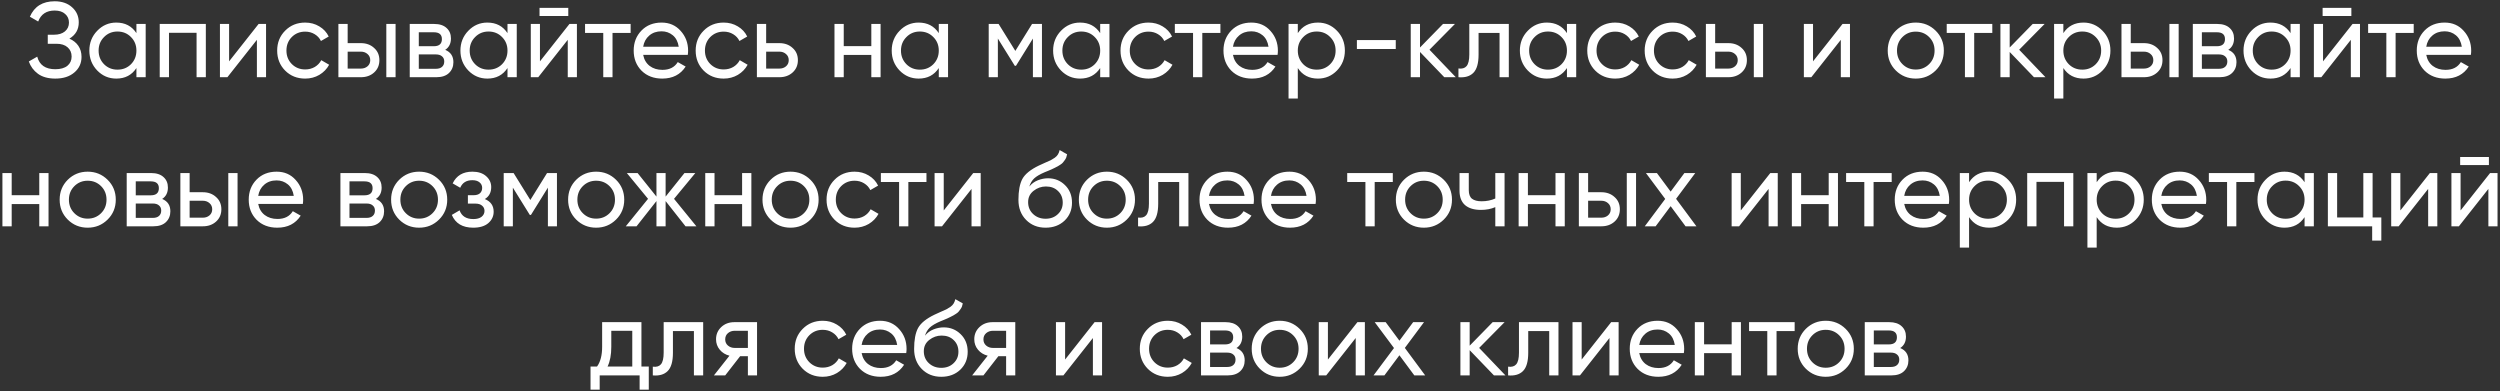 <?xml version="1.0" encoding="UTF-8"?> <svg xmlns="http://www.w3.org/2000/svg" width="939" height="147" viewBox="0 0 939 147" fill="none"><rect x="0" y="0" width="939" height="147" fill="#333333" stroke="none"/> <path d="M26.061 14.52C27.501 15.133 28.621 16.027 29.421 17.2C30.221 18.373 30.621 19.76 30.621 21.36C30.621 23.76 29.714 25.72 27.901 27.24C26.114 28.76 23.741 29.52 20.781 29.52C18.088 29.52 15.914 28.92 14.261 27.72C12.634 26.52 11.488 24.973 10.821 23.08L13.981 21.28C14.808 24.427 17.074 26 20.781 26C22.728 26 24.234 25.573 25.301 24.72C26.368 23.84 26.901 22.68 26.901 21.24C26.901 19.8 26.394 18.64 25.381 17.76C24.394 16.88 23.008 16.44 21.221 16.44H17.941V13.04H20.301C22.008 13.04 23.368 12.627 24.381 11.8C25.394 10.947 25.901 9.84 25.901 8.48C25.901 7.147 25.421 6.067 24.461 5.24C23.528 4.387 22.221 3.96 20.541 3.96C17.448 3.96 15.381 5.333 14.341 8.08L11.221 6.28C12.901 2.413 16.008 0.48 20.541 0.48C23.234 0.48 25.408 1.227 27.061 2.72C28.741 4.213 29.581 6.107 29.581 8.4C29.581 11.067 28.408 13.107 26.061 14.52ZM51.239 9H54.719V29H51.239V25.56C49.506 28.2 46.986 29.52 43.679 29.52C40.879 29.52 38.492 28.507 36.519 26.48C34.546 24.427 33.559 21.933 33.559 19C33.559 16.067 34.546 13.587 36.519 11.56C38.492 9.507 40.879 8.48 43.679 8.48C46.986 8.48 49.506 9.8 51.239 12.44V9ZM44.119 26.16C46.146 26.16 47.839 25.48 49.199 24.12C50.559 22.733 51.239 21.027 51.239 19C51.239 16.973 50.559 15.28 49.199 13.92C47.839 12.533 46.146 11.84 44.119 11.84C42.119 11.84 40.439 12.533 39.079 13.92C37.719 15.28 37.039 16.973 37.039 19C37.039 21.027 37.719 22.733 39.079 24.12C40.439 25.48 42.119 26.16 44.119 26.16ZM77.312 9V29H73.832V12.32H63.472V29H59.992V9H77.312ZM97.129 9H99.929V29H96.489V14.96L85.409 29H82.609V9H86.049V23.04L97.129 9ZM114.626 29.52C111.613 29.52 109.106 28.52 107.106 26.52C105.106 24.493 104.106 21.987 104.106 19C104.106 16.013 105.106 13.52 107.106 11.52C109.106 9.493 111.613 8.48 114.626 8.48C116.599 8.48 118.373 8.96 119.946 9.92C121.519 10.853 122.693 12.12 123.466 13.72L120.546 15.4C120.039 14.333 119.253 13.48 118.186 12.84C117.146 12.2 115.959 11.88 114.626 11.88C112.626 11.88 110.946 12.56 109.586 13.92C108.253 15.28 107.586 16.973 107.586 19C107.586 21 108.253 22.68 109.586 24.04C110.946 25.4 112.626 26.08 114.626 26.08C115.959 26.08 117.159 25.773 118.226 25.16C119.293 24.52 120.106 23.667 120.666 22.6L123.626 24.32C122.773 25.893 121.546 27.16 119.946 28.12C118.346 29.053 116.573 29.52 114.626 29.52ZM135.541 16.2C137.541 16.2 139.194 16.8 140.501 18C141.834 19.173 142.501 20.707 142.501 22.6C142.501 24.493 141.834 26.04 140.501 27.24C139.194 28.413 137.541 29 135.541 29H127.101V9H130.581V16.2H135.541ZM145.101 9H148.581V29H145.101V9ZM135.541 25.76C136.528 25.76 137.354 25.48 138.021 24.92C138.714 24.333 139.061 23.56 139.061 22.6C139.061 21.64 138.714 20.867 138.021 20.28C137.354 19.693 136.528 19.4 135.541 19.4H130.581V25.76H135.541ZM167.218 18.72C169.271 19.573 170.298 21.12 170.298 23.36C170.298 25.013 169.738 26.373 168.618 27.44C167.524 28.48 165.951 29 163.898 29H153.898V9H163.098C165.098 9 166.644 9.507 167.738 10.52C168.831 11.507 169.378 12.813 169.378 14.44C169.378 16.36 168.658 17.787 167.218 18.72ZM162.938 12.12H157.298V17.36H162.938C164.964 17.36 165.978 16.467 165.978 14.68C165.978 12.973 164.964 12.12 162.938 12.12ZM163.698 25.84C164.711 25.84 165.484 25.6 166.018 25.12C166.578 24.64 166.858 23.96 166.858 23.08C166.858 22.253 166.578 21.613 166.018 21.16C165.484 20.68 164.711 20.44 163.698 20.44H157.298V25.84H163.698ZM190.614 9H194.094V29H190.614V25.56C188.881 28.2 186.361 29.52 183.054 29.52C180.254 29.52 177.867 28.507 175.894 26.48C173.921 24.427 172.934 21.933 172.934 19C172.934 16.067 173.921 13.587 175.894 11.56C177.867 9.507 180.254 8.48 183.054 8.48C186.361 8.48 188.881 9.8 190.614 12.44V9ZM183.494 26.16C185.521 26.16 187.214 25.48 188.574 24.12C189.934 22.733 190.614 21.027 190.614 19C190.614 16.973 189.934 15.28 188.574 13.92C187.214 12.533 185.521 11.84 183.494 11.84C181.494 11.84 179.814 12.533 178.454 13.92C177.094 15.28 176.414 16.973 176.414 19C176.414 21.027 177.094 22.733 178.454 24.12C179.814 25.48 181.494 26.16 183.494 26.16ZM202.647 6V2.96H213.447V6H202.647ZM213.887 9H216.687V29H213.247V14.96L202.167 29H199.367V9H202.807V23.04L213.887 9ZM236.864 9V12.36H230.064V29H226.584V12.36H219.744V9H236.864ZM241.572 20.6C241.919 22.387 242.732 23.773 244.012 24.76C245.319 25.747 246.919 26.24 248.812 26.24C251.452 26.24 253.372 25.267 254.572 23.32L257.532 25C255.586 28.013 252.652 29.52 248.732 29.52C245.559 29.52 242.972 28.533 240.972 26.56C238.999 24.56 238.012 22.04 238.012 19C238.012 15.987 238.986 13.48 240.932 11.48C242.879 9.48 245.399 8.48 248.492 8.48C251.426 8.48 253.812 9.52 255.652 11.6C257.519 13.653 258.452 16.133 258.452 19.04C258.452 19.547 258.412 20.067 258.332 20.6H241.572ZM248.492 11.76C246.626 11.76 245.079 12.293 243.852 13.36C242.626 14.4 241.866 15.8 241.572 17.56H254.932C254.639 15.667 253.892 14.227 252.692 13.24C251.492 12.253 250.092 11.76 248.492 11.76ZM271.813 29.52C268.8 29.52 266.293 28.52 264.293 26.52C262.293 24.493 261.293 21.987 261.293 19C261.293 16.013 262.293 13.52 264.293 11.52C266.293 9.493 268.8 8.48 271.813 8.48C273.787 8.48 275.56 8.96 277.133 9.92C278.707 10.853 279.88 12.12 280.653 13.72L277.733 15.4C277.227 14.333 276.44 13.48 275.373 12.84C274.333 12.2 273.147 11.88 271.813 11.88C269.813 11.88 268.133 12.56 266.773 13.92C265.44 15.28 264.773 16.973 264.773 19C264.773 21 265.44 22.68 266.773 24.04C268.133 25.4 269.813 26.08 271.813 26.08C273.147 26.08 274.347 25.773 275.413 25.16C276.48 24.52 277.293 23.667 277.853 22.6L280.813 24.32C279.96 25.893 278.733 27.16 277.133 28.12C275.533 29.053 273.76 29.52 271.813 29.52ZM292.728 16.2C294.728 16.2 296.382 16.8 297.688 18C299.022 19.173 299.688 20.707 299.688 22.6C299.688 24.493 299.022 26.04 297.688 27.24C296.382 28.413 294.728 29 292.728 29H284.288V9H287.768V16.2H292.728ZM292.728 25.76C293.715 25.76 294.542 25.48 295.208 24.92C295.902 24.333 296.248 23.56 296.248 22.6C296.248 21.64 295.902 20.867 295.208 20.28C294.542 19.693 293.715 19.4 292.728 19.4H287.768V25.76H292.728ZM327.269 9H330.749V29H327.269V20.64H316.909V29H313.429V9H316.909V17.32H327.269V9ZM352.606 9H356.086V29H352.606V25.56C350.873 28.2 348.353 29.52 345.046 29.52C342.246 29.52 339.86 28.507 337.886 26.48C335.913 24.427 334.926 21.933 334.926 19C334.926 16.067 335.913 13.587 337.886 11.56C339.86 9.507 342.246 8.48 345.046 8.48C348.353 8.48 350.873 9.8 352.606 12.44V9ZM345.486 26.16C347.513 26.16 349.206 25.48 350.566 24.12C351.926 22.733 352.606 21.027 352.606 19C352.606 16.973 351.926 15.28 350.566 13.92C349.206 12.533 347.513 11.84 345.486 11.84C343.486 11.84 341.806 12.533 340.446 13.92C339.086 15.28 338.406 16.973 338.406 19C338.406 21.027 339.086 22.733 340.446 24.12C341.806 25.48 343.486 26.16 345.486 26.16ZM391.359 9V29H387.959V14.48L381.599 24.72H381.159L374.799 14.48V29H371.359V9H375.079L381.359 19.12L387.639 9H391.359ZM413.231 9H416.711V29H413.231V25.56C411.498 28.2 408.978 29.52 405.671 29.52C402.871 29.52 400.485 28.507 398.511 26.48C396.538 24.427 395.551 21.933 395.551 19C395.551 16.067 396.538 13.587 398.511 11.56C400.485 9.507 402.871 8.48 405.671 8.48C408.978 8.48 411.498 9.8 413.231 12.44V9ZM406.111 26.16C408.138 26.16 409.831 25.48 411.191 24.12C412.551 22.733 413.231 21.027 413.231 19C413.231 16.973 412.551 15.28 411.191 13.92C409.831 12.533 408.138 11.84 406.111 11.84C404.111 11.84 402.431 12.533 401.071 13.92C399.711 15.28 399.031 16.973 399.031 19C399.031 21.027 399.711 22.733 401.071 24.12C402.431 25.48 404.111 26.16 406.111 26.16ZM431.384 29.52C428.37 29.52 425.864 28.52 423.864 26.52C421.864 24.493 420.864 21.987 420.864 19C420.864 16.013 421.864 13.52 423.864 11.52C425.864 9.493 428.37 8.48 431.384 8.48C433.357 8.48 435.13 8.96 436.704 9.92C438.277 10.853 439.45 12.12 440.224 13.72L437.304 15.4C436.797 14.333 436.01 13.48 434.944 12.84C433.904 12.2 432.717 11.88 431.384 11.88C429.384 11.88 427.704 12.56 426.344 13.92C425.01 15.28 424.344 16.973 424.344 19C424.344 21 425.01 22.68 426.344 24.04C427.704 25.4 429.384 26.08 431.384 26.08C432.717 26.08 433.917 25.773 434.984 25.16C436.05 24.52 436.864 23.667 437.424 22.6L440.384 24.32C439.53 25.893 438.304 27.16 436.704 28.12C435.104 29.053 433.33 29.52 431.384 29.52ZM458.387 9V12.36H451.587V29H448.107V12.36H441.267V9H458.387ZM463.096 20.6C463.442 22.387 464.256 23.773 465.536 24.76C466.842 25.747 468.442 26.24 470.336 26.24C472.976 26.24 474.896 25.267 476.096 23.32L479.056 25C477.109 28.013 474.176 29.52 470.256 29.52C467.082 29.52 464.496 28.533 462.496 26.56C460.522 24.56 459.536 22.04 459.536 19C459.536 15.987 460.509 13.48 462.456 11.48C464.402 9.48 466.922 8.48 470.016 8.48C472.949 8.48 475.336 9.52 477.176 11.6C479.042 13.653 479.976 16.133 479.976 19.04C479.976 19.547 479.936 20.067 479.856 20.6H463.096ZM470.016 11.76C468.149 11.76 466.602 12.293 465.376 13.36C464.149 14.4 463.389 15.8 463.096 17.56H476.456C476.162 15.667 475.416 14.227 474.216 13.24C473.016 12.253 471.616 11.76 470.016 11.76ZM495.016 8.48C497.816 8.48 500.203 9.507 502.176 11.56C504.149 13.587 505.136 16.067 505.136 19C505.136 21.933 504.149 24.427 502.176 26.48C500.203 28.507 497.816 29.52 495.016 29.52C491.709 29.52 489.189 28.2 487.456 25.56V37H483.976V9H487.456V12.44C489.189 9.8 491.709 8.48 495.016 8.48ZM494.576 26.16C496.576 26.16 498.256 25.48 499.616 24.12C500.976 22.733 501.656 21.027 501.656 19C501.656 16.973 500.976 15.28 499.616 13.92C498.256 12.533 496.576 11.84 494.576 11.84C492.549 11.84 490.856 12.533 489.496 13.92C488.136 15.28 487.456 16.973 487.456 19C487.456 21.027 488.136 22.733 489.496 24.12C490.856 25.48 492.549 26.16 494.576 26.16ZM509.648 18.4V15.04H524.248V18.4H509.648ZM546.794 29H542.474L533.354 19.52V29H529.874V9H533.354V17.84L541.994 9H546.474L536.914 18.68L546.794 29ZM566.711 9V29H563.231V12.36H555.351V20.52C555.351 23.8 554.684 26.093 553.351 27.4C552.044 28.68 550.191 29.213 547.791 29V25.72C549.151 25.907 550.164 25.613 550.831 24.84C551.524 24.04 551.871 22.573 551.871 20.44V9H566.711ZM588.544 9H592.024V29H588.544V25.56C586.81 28.2 584.29 29.52 580.984 29.52C578.184 29.52 575.797 28.507 573.824 26.48C571.85 24.427 570.864 21.933 570.864 19C570.864 16.067 571.85 13.587 573.824 11.56C575.797 9.507 578.184 8.48 580.984 8.48C584.29 8.48 586.81 9.8 588.544 12.44V9ZM581.424 26.16C583.45 26.16 585.144 25.48 586.504 24.12C587.864 22.733 588.544 21.027 588.544 19C588.544 16.973 587.864 15.28 586.504 13.92C585.144 12.533 583.45 11.84 581.424 11.84C579.424 11.84 577.744 12.533 576.384 13.92C575.024 15.28 574.344 16.973 574.344 19C574.344 21.027 575.024 22.733 576.384 24.12C577.744 25.48 579.424 26.16 581.424 26.16ZM606.696 29.52C603.683 29.52 601.176 28.52 599.176 26.52C597.176 24.493 596.176 21.987 596.176 19C596.176 16.013 597.176 13.52 599.176 11.52C601.176 9.493 603.683 8.48 606.696 8.48C608.67 8.48 610.443 8.96 612.016 9.92C613.59 10.853 614.763 12.12 615.536 13.72L612.616 15.4C612.11 14.333 611.323 13.48 610.256 12.84C609.216 12.2 608.03 11.88 606.696 11.88C604.696 11.88 603.016 12.56 601.656 13.92C600.323 15.28 599.656 16.973 599.656 19C599.656 21 600.323 22.68 601.656 24.04C603.016 25.4 604.696 26.08 606.696 26.08C608.03 26.08 609.23 25.773 610.296 25.16C611.363 24.52 612.176 23.667 612.736 22.6L615.696 24.32C614.843 25.893 613.616 27.16 612.016 28.12C610.416 29.053 608.643 29.52 606.696 29.52ZM628.259 29.52C625.245 29.52 622.739 28.52 620.739 26.52C618.739 24.493 617.739 21.987 617.739 19C617.739 16.013 618.739 13.52 620.739 11.52C622.739 9.493 625.245 8.48 628.259 8.48C630.232 8.48 632.005 8.96 633.579 9.92C635.152 10.853 636.325 12.12 637.099 13.72L634.179 15.4C633.672 14.333 632.885 13.48 631.819 12.84C630.779 12.2 629.592 11.88 628.259 11.88C626.259 11.88 624.579 12.56 623.219 13.92C621.885 15.28 621.219 16.973 621.219 19C621.219 21 621.885 22.68 623.219 24.04C624.579 25.4 626.259 26.08 628.259 26.08C629.592 26.08 630.792 25.773 631.859 25.16C632.925 24.52 633.739 23.667 634.299 22.6L637.259 24.32C636.405 25.893 635.179 27.16 633.579 28.12C631.979 29.053 630.205 29.52 628.259 29.52ZM649.174 16.2C651.174 16.2 652.827 16.8 654.134 18C655.467 19.173 656.134 20.707 656.134 22.6C656.134 24.493 655.467 26.04 654.134 27.24C652.827 28.413 651.174 29 649.174 29H640.734V9H644.214V16.2H649.174ZM658.734 9H662.214V29H658.734V9ZM649.174 25.76C650.16 25.76 650.987 25.48 651.654 24.92C652.347 24.333 652.694 23.56 652.694 22.6C652.694 21.64 652.347 20.867 651.654 20.28C650.987 19.693 650.16 19.4 649.174 19.4H644.214V25.76H649.174ZM692.051 9H694.851V29H691.411V14.96L680.331 29H677.531V9H680.971V23.04L692.051 9ZM727.028 26.48C724.974 28.507 722.481 29.52 719.548 29.52C716.614 29.52 714.121 28.507 712.068 26.48C710.041 24.453 709.028 21.96 709.028 19C709.028 16.04 710.041 13.547 712.068 11.52C714.121 9.493 716.614 8.48 719.548 8.48C722.481 8.48 724.974 9.493 727.028 11.52C729.081 13.547 730.108 16.04 730.108 19C730.108 21.96 729.081 24.453 727.028 26.48ZM719.548 26.12C721.548 26.12 723.228 25.44 724.588 24.08C725.948 22.72 726.628 21.027 726.628 19C726.628 16.973 725.948 15.28 724.588 13.92C723.228 12.56 721.548 11.88 719.548 11.88C717.574 11.88 715.908 12.56 714.548 13.92C713.188 15.28 712.508 16.973 712.508 19C712.508 21.027 713.188 22.72 714.548 24.08C715.908 25.44 717.574 26.12 719.548 26.12ZM748.309 9V12.36H741.509V29H738.029V12.36H731.189V9H748.309ZM768.279 29H763.959L754.839 19.52V29H751.359V9H754.839V17.84L763.479 9H767.959L758.399 18.68L768.279 29ZM782.555 8.48C785.355 8.48 787.742 9.507 789.715 11.56C791.688 13.587 792.675 16.067 792.675 19C792.675 21.933 791.688 24.427 789.715 26.48C787.742 28.507 785.355 29.52 782.555 29.52C779.248 29.52 776.728 28.2 774.995 25.56V37H771.515V9H774.995V12.44C776.728 9.8 779.248 8.48 782.555 8.48ZM782.115 26.16C784.115 26.16 785.795 25.48 787.155 24.12C788.515 22.733 789.195 21.027 789.195 19C789.195 16.973 788.515 15.28 787.155 13.92C785.795 12.533 784.115 11.84 782.115 11.84C780.088 11.84 778.395 12.533 777.035 13.92C775.675 15.28 774.995 16.973 774.995 19C774.995 21.027 775.675 22.733 777.035 24.12C778.395 25.48 780.088 26.16 782.115 26.16ZM805.268 16.2C807.268 16.2 808.921 16.8 810.228 18C811.561 19.173 812.228 20.707 812.228 22.6C812.228 24.493 811.561 26.04 810.228 27.24C808.921 28.413 807.268 29 805.268 29H796.827V9H800.308V16.2H805.268ZM814.828 9H818.308V29H814.828V9ZM805.268 25.76C806.254 25.76 807.081 25.48 807.748 24.92C808.441 24.333 808.788 23.56 808.788 22.6C808.788 21.64 808.441 20.867 807.748 20.28C807.081 19.693 806.254 19.4 805.268 19.4H800.308V25.76H805.268ZM836.944 18.72C838.998 19.573 840.024 21.12 840.024 23.36C840.024 25.013 839.464 26.373 838.344 27.44C837.251 28.48 835.678 29 833.624 29H823.624V9H832.824C834.824 9 836.371 9.507 837.464 10.52C838.558 11.507 839.104 12.813 839.104 14.44C839.104 16.36 838.384 17.787 836.944 18.72ZM832.664 12.12H827.024V17.36H832.664C834.691 17.36 835.704 16.467 835.704 14.68C835.704 12.973 834.691 12.12 832.664 12.12ZM833.424 25.84C834.438 25.84 835.211 25.6 835.744 25.12C836.304 24.64 836.584 23.96 836.584 23.08C836.584 22.253 836.304 21.613 835.744 21.16C835.211 20.68 834.438 20.44 833.424 20.44H827.024V25.84H833.424ZM860.341 9H863.821V29H860.341V25.56C858.607 28.2 856.087 29.52 852.781 29.52C849.981 29.52 847.594 28.507 845.621 26.48C843.647 24.427 842.661 21.933 842.661 19C842.661 16.067 843.647 13.587 845.621 11.56C847.594 9.507 849.981 8.48 852.781 8.48C856.087 8.48 858.607 9.8 860.341 12.44V9ZM853.221 26.16C855.247 26.16 856.941 25.48 858.301 24.12C859.661 22.733 860.341 21.027 860.341 19C860.341 16.973 859.661 15.28 858.301 13.92C856.941 12.533 855.247 11.84 853.221 11.84C851.221 11.84 849.541 12.533 848.181 13.92C846.821 15.28 846.141 16.973 846.141 19C846.141 21.027 846.821 22.733 848.181 24.12C849.541 25.48 851.221 26.16 853.221 26.16ZM872.373 6V2.96H883.173V6H872.373ZM883.613 9H886.413V29H882.973V14.96L871.893 29H869.093V9H872.533V23.04L883.613 9ZM906.59 9V12.36H899.79V29H896.31V12.36H889.47V9H906.59ZM911.299 20.6C911.645 22.387 912.459 23.773 913.739 24.76C915.045 25.747 916.645 26.24 918.539 26.24C921.179 26.24 923.099 25.267 924.299 23.32L927.259 25C925.312 28.013 922.379 29.52 918.459 29.52C915.285 29.52 912.699 28.533 910.699 26.56C908.725 24.56 907.739 22.04 907.739 19C907.739 15.987 908.712 13.48 910.659 11.48C912.605 9.48 915.125 8.48 918.219 8.48C921.152 8.48 923.539 9.52 925.379 11.6C927.245 13.653 928.179 16.133 928.179 19.04C928.179 19.547 928.139 20.067 928.059 20.6H911.299ZM918.219 11.76C916.352 11.76 914.805 12.293 913.579 13.36C912.352 14.4 911.592 15.8 911.299 17.56H924.659C924.365 15.667 923.619 14.227 922.419 13.24C921.219 12.253 919.819 11.76 918.219 11.76ZM14.749 65H18.23V85H14.749V76.64H4.39V85H0.91V65H4.39V73.32H14.749V65ZM40.407 82.48C38.353 84.507 35.86 85.52 32.927 85.52C29.993 85.52 27.5 84.507 25.447 82.48C23.42 80.453 22.407 77.96 22.407 75C22.407 72.04 23.42 69.547 25.447 67.52C27.5 65.493 29.993 64.48 32.927 64.48C35.86 64.48 38.353 65.493 40.407 67.52C42.46 69.547 43.487 72.04 43.487 75C43.487 77.96 42.46 80.453 40.407 82.48ZM32.927 82.12C34.927 82.12 36.607 81.44 37.967 80.08C39.327 78.72 40.007 77.027 40.007 75C40.007 72.973 39.327 71.28 37.967 69.92C36.607 68.56 34.927 67.88 32.927 67.88C30.953 67.88 29.287 68.56 27.927 69.92C26.567 71.28 25.887 72.973 25.887 75C25.887 77.027 26.567 78.72 27.927 80.08C29.287 81.44 30.953 82.12 32.927 82.12ZM60.909 74.72C62.963 75.573 63.989 77.12 63.989 79.36C63.989 81.013 63.429 82.373 62.309 83.44C61.216 84.48 59.643 85 57.589 85H47.589V65H56.789C58.789 65 60.336 65.507 61.429 66.52C62.523 67.507 63.069 68.813 63.069 70.44C63.069 72.36 62.349 73.787 60.909 74.72ZM56.629 68.12H50.989V73.36H56.629C58.656 73.36 59.669 72.467 59.669 70.68C59.669 68.973 58.656 68.12 56.629 68.12ZM57.389 81.84C58.403 81.84 59.176 81.6 59.709 81.12C60.269 80.64 60.549 79.96 60.549 79.08C60.549 78.253 60.269 77.613 59.709 77.16C59.176 76.68 58.403 76.44 57.389 76.44H50.989V81.84H57.389ZM76.186 72.2C78.186 72.2 79.839 72.8 81.145 74C82.479 75.173 83.145 76.707 83.145 78.6C83.145 80.493 82.479 82.04 81.145 83.24C79.839 84.413 78.186 85 76.186 85H67.746V65H71.225V72.2H76.186ZM85.746 65H89.225V85H85.746V65ZM76.186 81.76C77.172 81.76 77.999 81.48 78.665 80.92C79.359 80.333 79.706 79.56 79.706 78.6C79.706 77.64 79.359 76.867 78.665 76.28C77.999 75.693 77.172 75.4 76.186 75.4H71.225V81.76H76.186ZM96.982 76.6C97.329 78.387 98.142 79.773 99.422 80.76C100.729 81.747 102.329 82.24 104.222 82.24C106.862 82.24 108.782 81.267 109.982 79.32L112.942 81C110.996 84.013 108.062 85.52 104.142 85.52C100.969 85.52 98.382 84.533 96.382 82.56C94.409 80.56 93.422 78.04 93.422 75C93.422 71.987 94.396 69.48 96.342 67.48C98.289 65.48 100.809 64.48 103.902 64.48C106.836 64.48 109.222 65.52 111.062 67.6C112.929 69.653 113.862 72.133 113.862 75.04C113.862 75.547 113.822 76.067 113.742 76.6H96.982ZM103.902 67.76C102.036 67.76 100.489 68.293 99.262 69.36C98.036 70.4 97.276 71.8 96.982 73.56H110.342C110.049 71.667 109.302 70.227 108.102 69.24C106.902 68.253 105.502 67.76 103.902 67.76ZM141.183 74.72C143.236 75.573 144.263 77.12 144.263 79.36C144.263 81.013 143.703 82.373 142.583 83.44C141.489 84.48 139.916 85 137.863 85H127.863V65H137.063C139.063 65 140.609 65.507 141.703 66.52C142.796 67.507 143.343 68.813 143.343 70.44C143.343 72.36 142.623 73.787 141.183 74.72ZM136.903 68.12H131.263V73.36H136.903C138.929 73.36 139.943 72.467 139.943 70.68C139.943 68.973 138.929 68.12 136.903 68.12ZM137.663 81.84C138.676 81.84 139.449 81.6 139.983 81.12C140.543 80.64 140.823 79.96 140.823 79.08C140.823 78.253 140.543 77.613 139.983 77.16C139.449 76.68 138.676 76.44 137.663 76.44H131.263V81.84H137.663ZM164.899 82.48C162.846 84.507 160.352 85.52 157.419 85.52C154.486 85.52 151.992 84.507 149.939 82.48C147.912 80.453 146.899 77.96 146.899 75C146.899 72.04 147.912 69.547 149.939 67.52C151.992 65.493 154.486 64.48 157.419 64.48C160.352 64.48 162.846 65.493 164.899 67.52C166.952 69.547 167.979 72.04 167.979 75C167.979 77.96 166.952 80.453 164.899 82.48ZM157.419 82.12C159.419 82.12 161.099 81.44 162.459 80.08C163.819 78.72 164.499 77.027 164.499 75C164.499 72.973 163.819 71.28 162.459 69.92C161.099 68.56 159.419 67.88 157.419 67.88C155.446 67.88 153.779 68.56 152.419 69.92C151.059 71.28 150.379 72.973 150.379 75C150.379 77.027 151.059 78.72 152.419 80.08C153.779 81.44 155.446 82.12 157.419 82.12ZM182.1 74.76C184.313 75.667 185.42 77.253 185.42 79.52C185.42 81.2 184.753 82.627 183.42 83.8C182.087 84.947 180.193 85.52 177.74 85.52C173.74 85.52 171.06 83.92 169.7 80.72L172.62 79C173.393 81.187 175.113 82.28 177.78 82.28C179.113 82.28 180.14 82 180.86 81.44C181.607 80.853 181.98 80.107 181.98 79.2C181.98 78.4 181.673 77.747 181.06 77.24C180.473 76.733 179.673 76.48 178.66 76.48H175.74V73.32H177.9C178.913 73.32 179.7 73.08 180.26 72.6C180.82 72.093 181.1 71.413 181.1 70.56C181.1 69.707 180.767 69.013 180.1 68.48C179.46 67.947 178.567 67.68 177.42 67.68C175.18 67.68 173.66 68.627 172.86 70.52L170.02 68.88C171.433 65.947 173.9 64.48 177.42 64.48C179.607 64.48 181.327 65.04 182.58 66.16C183.86 67.28 184.5 68.653 184.5 70.28C184.5 72.307 183.7 73.8 182.1 74.76ZM209.191 65V85H205.791V70.48L199.431 80.72H198.991L192.631 70.48V85H189.191V65H192.911L199.191 75.12L205.471 65H209.191ZM231.383 82.48C229.33 84.507 226.837 85.52 223.903 85.52C220.97 85.52 218.477 84.507 216.423 82.48C214.397 80.453 213.383 77.96 213.383 75C213.383 72.04 214.397 69.547 216.423 67.52C218.477 65.493 220.97 64.48 223.903 64.48C226.837 64.48 229.33 65.493 231.383 67.52C233.437 69.547 234.463 72.04 234.463 75C234.463 77.96 233.437 80.453 231.383 82.48ZM223.903 82.12C225.903 82.12 227.583 81.44 228.943 80.08C230.303 78.72 230.983 77.027 230.983 75C230.983 72.973 230.303 71.28 228.943 69.92C227.583 68.56 225.903 67.88 223.903 67.88C221.93 67.88 220.263 68.56 218.903 69.92C217.543 71.28 216.863 72.973 216.863 75C216.863 77.027 217.543 78.72 218.903 80.08C220.263 81.44 221.93 82.12 223.903 82.12ZM261.564 85H257.484L250.004 75.52V85H246.564V75.52L239.084 85H235.044L243.404 74.68L235.444 65H239.484L246.564 73.84V65H250.004V73.84L257.084 65H261.164L253.164 74.68L261.564 85ZM278.734 65H282.214V85H278.734V76.64H268.374V85H264.894V65H268.374V73.32H278.734V65ZM304.391 82.48C302.338 84.507 299.844 85.52 296.911 85.52C293.978 85.52 291.484 84.507 289.431 82.48C287.404 80.453 286.391 77.96 286.391 75C286.391 72.04 287.404 69.547 289.431 67.52C291.484 65.493 293.978 64.48 296.911 64.48C299.844 64.48 302.338 65.493 304.391 67.52C306.444 69.547 307.471 72.04 307.471 75C307.471 77.96 306.444 80.453 304.391 82.48ZM296.911 82.12C298.911 82.12 300.591 81.44 301.951 80.08C303.311 78.72 303.991 77.027 303.991 75C303.991 72.973 303.311 71.28 301.951 69.92C300.591 68.56 298.911 67.88 296.911 67.88C294.938 67.88 293.271 68.56 291.911 69.92C290.551 71.28 289.871 72.973 289.871 75C289.871 77.027 290.551 78.72 291.911 80.08C293.271 81.44 294.938 82.12 296.911 82.12ZM320.974 85.52C317.96 85.52 315.454 84.52 313.454 82.52C311.454 80.493 310.454 77.987 310.454 75C310.454 72.013 311.454 69.52 313.454 67.52C315.454 65.493 317.96 64.48 320.974 64.48C322.947 64.48 324.72 64.96 326.294 65.92C327.867 66.853 329.04 68.12 329.814 69.72L326.894 71.4C326.387 70.333 325.6 69.48 324.534 68.84C323.494 68.2 322.307 67.88 320.974 67.88C318.974 67.88 317.294 68.56 315.934 69.92C314.6 71.28 313.934 72.973 313.934 75C313.934 77 314.6 78.68 315.934 80.04C317.294 81.4 318.974 82.08 320.974 82.08C322.307 82.08 323.507 81.773 324.574 81.16C325.64 80.52 326.454 79.667 327.014 78.6L329.974 80.32C329.12 81.893 327.894 83.16 326.294 84.12C324.694 85.053 322.92 85.52 320.974 85.52ZM347.977 65V68.36H341.177V85H337.697V68.36H330.857V65H347.977ZM365.547 65H368.347V85H364.907V70.96L353.827 85H351.027V65H354.467V79.04L365.547 65ZM392.724 85.52C389.764 85.52 387.324 84.547 385.404 82.6C383.484 80.653 382.524 78.147 382.524 75.08C382.524 71.667 383.017 69.04 384.004 67.2C385.017 65.36 387.071 63.693 390.164 62.2C390.724 61.933 391.484 61.587 392.444 61.16C393.431 60.733 394.151 60.413 394.604 60.2C395.057 59.96 395.564 59.653 396.124 59.28C396.684 58.88 397.097 58.453 397.364 58C397.657 57.52 397.871 56.973 398.004 56.36L400.804 57.96C400.724 58.387 400.617 58.787 400.484 59.16C400.351 59.507 400.151 59.853 399.884 60.2C399.644 60.52 399.431 60.8 399.244 61.04C399.057 61.28 398.737 61.547 398.284 61.84C397.857 62.107 397.537 62.307 397.324 62.44C397.137 62.573 396.751 62.773 396.164 63.04C395.604 63.307 395.217 63.493 395.004 63.6C394.817 63.68 394.377 63.867 393.684 64.16C392.991 64.427 392.564 64.6 392.404 64.68C390.591 65.453 389.257 66.24 388.404 67.04C387.577 67.84 386.977 68.853 386.604 70.08C387.457 69.013 388.524 68.227 389.804 67.72C391.084 67.213 392.364 66.96 393.644 66.96C396.151 66.96 398.271 67.813 400.004 69.52C401.764 71.227 402.644 73.427 402.644 76.12C402.644 78.84 401.711 81.093 399.844 82.88C397.977 84.64 395.604 85.52 392.724 85.52ZM388.044 80.4C389.297 81.573 390.857 82.16 392.724 82.16C394.591 82.16 396.124 81.587 397.324 80.44C398.551 79.293 399.164 77.853 399.164 76.12C399.164 74.333 398.577 72.88 397.404 71.76C396.257 70.613 394.737 70.04 392.844 70.04C391.137 70.04 389.591 70.587 388.204 71.68C386.844 72.747 386.164 74.16 386.164 75.92C386.164 77.733 386.791 79.227 388.044 80.4ZM423.219 82.48C421.166 84.507 418.673 85.52 415.739 85.52C412.806 85.52 410.313 84.507 408.259 82.48C406.233 80.453 405.219 77.96 405.219 75C405.219 72.04 406.233 69.547 408.259 67.52C410.313 65.493 412.806 64.48 415.739 64.48C418.673 64.48 421.166 65.493 423.219 67.52C425.273 69.547 426.299 72.04 426.299 75C426.299 77.96 425.273 80.453 423.219 82.48ZM415.739 82.12C417.739 82.12 419.419 81.44 420.779 80.08C422.139 78.72 422.819 77.027 422.819 75C422.819 72.973 422.139 71.28 420.779 69.92C419.419 68.56 417.739 67.88 415.739 67.88C413.766 67.88 412.099 68.56 410.739 69.92C409.379 71.28 408.699 72.973 408.699 75C408.699 77.027 409.379 78.72 410.739 80.08C412.099 81.44 413.766 82.12 415.739 82.12ZM446.379 65V85H442.899V68.36H435.019V76.52C435.019 79.8 434.352 82.093 433.019 83.4C431.712 84.68 429.859 85.213 427.459 85V81.72C428.819 81.907 429.832 81.613 430.499 80.84C431.192 80.04 431.539 78.573 431.539 76.44V65H446.379ZM454.092 76.6C454.438 78.387 455.252 79.773 456.532 80.76C457.838 81.747 459.438 82.24 461.332 82.24C463.972 82.24 465.892 81.267 467.092 79.32L470.052 81C468.105 84.013 465.172 85.52 461.252 85.52C458.078 85.52 455.492 84.533 453.492 82.56C451.518 80.56 450.532 78.04 450.532 75C450.532 71.987 451.505 69.48 453.452 67.48C455.398 65.48 457.918 64.48 461.012 64.48C463.945 64.48 466.332 65.52 468.172 67.6C470.038 69.653 470.972 72.133 470.972 75.04C470.972 75.547 470.932 76.067 470.852 76.6H454.092ZM461.012 67.76C459.145 67.76 457.598 68.293 456.372 69.36C455.145 70.4 454.385 71.8 454.092 73.56H467.452C467.158 71.667 466.412 70.227 465.212 69.24C464.012 68.253 462.612 67.76 461.012 67.76ZM477.373 76.6C477.72 78.387 478.533 79.773 479.813 80.76C481.12 81.747 482.72 82.24 484.613 82.24C487.253 82.24 489.173 81.267 490.373 79.32L493.333 81C491.386 84.013 488.453 85.52 484.533 85.52C481.36 85.52 478.773 84.533 476.773 82.56C474.8 80.56 473.813 78.04 473.813 75C473.813 71.987 474.786 69.48 476.733 67.48C478.68 65.48 481.2 64.48 484.293 64.48C487.226 64.48 489.613 65.52 491.453 67.6C493.32 69.653 494.253 72.133 494.253 75.04C494.253 75.547 494.213 76.067 494.133 76.6H477.373ZM484.293 67.76C482.426 67.76 480.88 68.293 479.653 69.36C478.426 70.4 477.666 71.8 477.373 73.56H490.733C490.44 71.667 489.693 70.227 488.493 69.24C487.293 68.253 485.893 67.76 484.293 67.76ZM523.133 65V68.36H516.333V85H512.853V68.36H506.013V65H523.133ZM542.282 82.48C540.228 84.507 537.735 85.52 534.802 85.52C531.868 85.52 529.375 84.507 527.322 82.48C525.295 80.453 524.282 77.96 524.282 75C524.282 72.04 525.295 69.547 527.322 67.52C529.375 65.493 531.868 64.48 534.802 64.48C537.735 64.48 540.228 65.493 542.282 67.52C544.335 69.547 545.362 72.04 545.362 75C545.362 77.96 544.335 80.453 542.282 82.48ZM534.802 82.12C536.802 82.12 538.482 81.44 539.842 80.08C541.202 78.72 541.882 77.027 541.882 75C541.882 72.973 541.202 71.28 539.842 69.92C538.482 68.56 536.802 67.88 534.802 67.88C532.828 67.88 531.162 68.56 529.802 69.92C528.442 71.28 527.762 72.973 527.762 75C527.762 77.027 528.442 78.72 529.802 80.08C531.162 81.44 532.828 82.12 534.802 82.12ZM561.635 65H565.115V85H561.635V77.8C560.035 78.493 558.235 78.84 556.235 78.84C553.675 78.84 551.688 78.24 550.275 77.04C548.888 75.813 548.195 74.013 548.195 71.64V65H551.675V71.44C551.675 72.933 552.075 74 552.875 74.64C553.701 75.28 554.901 75.6 556.475 75.6C558.368 75.6 560.088 75.253 561.635 74.56V65ZM584.242 65H587.722V85H584.242V76.64H573.882V85H570.402V65H573.882V73.32H584.242V65ZM601.459 72.2C603.459 72.2 605.112 72.8 606.419 74C607.752 75.173 608.419 76.707 608.419 78.6C608.419 80.493 607.752 82.04 606.419 83.24C605.112 84.413 603.459 85 601.459 85H593.019V65H596.499V72.2H601.459ZM611.019 65H614.499V85H611.019V65ZM601.459 81.76C602.446 81.76 603.272 81.48 603.939 80.92C604.632 80.333 604.979 79.56 604.979 78.6C604.979 77.64 604.632 76.867 603.939 76.28C603.272 75.693 602.446 75.4 601.459 75.4H596.499V81.76H601.459ZM637.176 85H633.096L627.496 77.44L621.856 85H617.776L625.456 74.72L618.216 65H622.336L627.496 71.96L632.656 65H636.736L629.536 74.68L637.176 85ZM664.922 65H667.722V85H664.282V70.96L653.202 85H650.402V65H653.842V79.04L664.922 65ZM686.859 65H690.339V85H686.859V76.64H676.499V85H673.019V65H676.499V73.32H686.859V65ZM710.516 65V68.36H703.716V85H700.236V68.36H693.396V65H710.516ZM715.225 76.6C715.571 78.387 716.385 79.773 717.665 80.76C718.971 81.747 720.571 82.24 722.465 82.24C725.105 82.24 727.025 81.267 728.225 79.32L731.185 81C729.238 84.013 726.305 85.52 722.385 85.52C719.211 85.52 716.625 84.533 714.625 82.56C712.651 80.56 711.665 78.04 711.665 75C711.665 71.987 712.638 69.48 714.585 67.48C716.531 65.48 719.051 64.48 722.145 64.48C725.078 64.48 727.465 65.52 729.305 67.6C731.171 69.653 732.105 72.133 732.105 75.04C732.105 75.547 732.065 76.067 731.985 76.6H715.225ZM722.145 67.76C720.278 67.76 718.731 68.293 717.505 69.36C716.278 70.4 715.518 71.8 715.225 73.56H728.585C728.291 71.667 727.545 70.227 726.345 69.24C725.145 68.253 723.745 67.76 722.145 67.76ZM747.145 64.48C749.945 64.48 752.332 65.507 754.305 67.56C756.278 69.587 757.265 72.067 757.265 75C757.265 77.933 756.278 80.427 754.305 82.48C752.332 84.507 749.945 85.52 747.145 85.52C743.838 85.52 741.318 84.2 739.585 81.56V93H736.105V65H739.585V68.44C741.318 65.8 743.838 64.48 747.145 64.48ZM746.705 82.16C748.705 82.16 750.385 81.48 751.745 80.12C753.105 78.733 753.785 77.027 753.785 75C753.785 72.973 753.105 71.28 751.745 69.92C750.385 68.533 748.705 67.84 746.705 67.84C744.678 67.84 742.985 68.533 741.625 69.92C740.265 71.28 739.585 72.973 739.585 75C739.585 77.027 740.265 78.733 741.625 80.12C742.985 81.48 744.678 82.16 746.705 82.16ZM778.737 65V85H775.257V68.32H764.897V85H761.417V65H778.737ZM795.075 64.48C797.875 64.48 800.261 65.507 802.235 67.56C804.208 69.587 805.195 72.067 805.195 75C805.195 77.933 804.208 80.427 802.235 82.48C800.261 84.507 797.875 85.52 795.075 85.52C791.768 85.52 789.248 84.2 787.515 81.56V93H784.035V65H787.515V68.44C789.248 65.8 791.768 64.48 795.075 64.48ZM794.635 82.16C796.635 82.16 798.315 81.48 799.675 80.12C801.035 78.733 801.715 77.027 801.715 75C801.715 72.973 801.035 71.28 799.675 69.92C798.315 68.533 796.635 67.84 794.635 67.84C792.608 67.84 790.915 68.533 789.555 69.92C788.195 71.28 787.515 72.973 787.515 75C787.515 77.027 788.195 78.733 789.555 80.12C790.915 81.48 792.608 82.16 794.635 82.16ZM811.787 76.6C812.134 78.387 812.947 79.773 814.227 80.76C815.534 81.747 817.134 82.24 819.027 82.24C821.667 82.24 823.587 81.267 824.787 79.32L827.747 81C825.8 84.013 822.867 85.52 818.947 85.52C815.774 85.52 813.187 84.533 811.187 82.56C809.214 80.56 808.227 78.04 808.227 75C808.227 71.987 809.2 69.48 811.147 67.48C813.094 65.48 815.614 64.48 818.707 64.48C821.64 64.48 824.027 65.52 825.867 67.6C827.734 69.653 828.667 72.133 828.667 75.04C828.667 75.547 828.627 76.067 828.547 76.6H811.787ZM818.707 67.76C816.84 67.76 815.294 68.293 814.067 69.36C812.84 70.4 812.08 71.8 811.787 73.56H825.147C824.854 71.667 824.107 70.227 822.907 69.24C821.707 68.253 820.307 67.76 818.707 67.76ZM846.766 65V68.36H839.966V85H836.486V68.36H829.646V65H846.766ZM865.595 65H869.075V85H865.595V81.56C863.861 84.2 861.341 85.52 858.035 85.52C855.235 85.52 852.848 84.507 850.875 82.48C848.901 80.427 847.915 77.933 847.915 75C847.915 72.067 848.901 69.587 850.875 67.56C852.848 65.507 855.235 64.48 858.035 64.48C861.341 64.48 863.861 65.8 865.595 68.44V65ZM858.475 82.16C860.501 82.16 862.195 81.48 863.555 80.12C864.915 78.733 865.595 77.027 865.595 75C865.595 72.973 864.915 71.28 863.555 69.92C862.195 68.533 860.501 67.84 858.475 67.84C856.475 67.84 854.795 68.533 853.435 69.92C852.075 71.28 851.395 72.973 851.395 75C851.395 77.027 852.075 78.733 853.435 80.12C854.795 81.48 856.475 82.16 858.475 82.16ZM891.147 81.68H894.427V90.36H890.987V85H874.347V65H877.827V81.68H887.667V65H891.147V81.68ZM912.656 65H915.456V85H912.016V70.96L900.936 85H898.136V65H901.576V79.04L912.656 65ZM924.033 62V58.96H934.833V62H924.033ZM935.273 65H938.073V85H934.633V70.96L923.553 85H920.753V65H924.193V79.04L935.273 65ZM240.922 137.68H243.682V146.36H240.242V141H225.242V146.36H221.802V137.68H224.242C225.522 135.92 226.162 133.453 226.162 130.28V121H240.922V137.68ZM228.202 137.68H237.482V124.24H229.602V130.28C229.602 133.267 229.135 135.733 228.202 137.68ZM264.113 121V141H260.633V124.36H252.753V132.52C252.753 135.8 252.086 138.093 250.753 139.4C249.446 140.68 247.593 141.213 245.193 141V137.72C246.553 137.907 247.566 137.613 248.233 136.84C248.926 136.04 249.273 134.573 249.273 132.44V121H264.113ZM284.346 121V141H280.906V133.8H277.986L272.386 141H268.146L273.986 133.6C272.493 133.227 271.279 132.48 270.346 131.36C269.413 130.24 268.946 128.933 268.946 127.44C268.946 125.6 269.599 124.067 270.906 122.84C272.213 121.613 273.853 121 275.826 121H284.346ZM275.946 130.68H280.906V124.24H275.946C274.959 124.24 274.119 124.533 273.426 125.12C272.733 125.707 272.386 126.493 272.386 127.48C272.386 128.44 272.733 129.213 273.426 129.8C274.119 130.387 274.959 130.68 275.946 130.68ZM309.02 141.52C306.007 141.52 303.5 140.52 301.5 138.52C299.5 136.493 298.5 133.987 298.5 131C298.5 128.013 299.5 125.52 301.5 123.52C303.5 121.493 306.007 120.48 309.02 120.48C310.994 120.48 312.767 120.96 314.34 121.92C315.914 122.853 317.087 124.12 317.86 125.72L314.94 127.4C314.434 126.333 313.647 125.48 312.58 124.84C311.54 124.2 310.354 123.88 309.02 123.88C307.02 123.88 305.34 124.56 303.98 125.92C302.647 127.28 301.98 128.973 301.98 131C301.98 133 302.647 134.68 303.98 136.04C305.34 137.4 307.02 138.08 309.02 138.08C310.354 138.08 311.554 137.773 312.62 137.16C313.687 136.52 314.5 135.667 315.06 134.6L318.02 136.32C317.167 137.893 315.94 139.16 314.34 140.12C312.74 141.053 310.967 141.52 309.02 141.52ZM323.623 132.6C323.97 134.387 324.783 135.773 326.063 136.76C327.37 137.747 328.97 138.24 330.863 138.24C333.503 138.24 335.423 137.267 336.623 135.32L339.583 137C337.636 140.013 334.703 141.52 330.783 141.52C327.61 141.52 325.023 140.533 323.023 138.56C321.05 136.56 320.063 134.04 320.063 131C320.063 127.987 321.036 125.48 322.983 123.48C324.93 121.48 327.45 120.48 330.543 120.48C333.476 120.48 335.863 121.52 337.703 123.6C339.57 125.653 340.503 128.133 340.503 131.04C340.503 131.547 340.463 132.067 340.383 132.6H323.623ZM330.543 123.76C328.676 123.76 327.13 124.293 325.903 125.36C324.676 126.4 323.916 127.8 323.623 129.56H336.983C336.69 127.667 335.943 126.227 334.743 125.24C333.543 124.253 332.143 123.76 330.543 123.76ZM353.544 141.52C350.584 141.52 348.144 140.547 346.224 138.6C344.304 136.653 343.344 134.147 343.344 131.08C343.344 127.667 343.838 125.04 344.824 123.2C345.838 121.36 347.891 119.693 350.984 118.2C351.544 117.933 352.304 117.587 353.264 117.16C354.251 116.733 354.971 116.413 355.424 116.2C355.878 115.96 356.384 115.653 356.944 115.28C357.504 114.88 357.918 114.453 358.184 114C358.478 113.52 358.691 112.973 358.824 112.36L361.624 113.96C361.544 114.387 361.438 114.787 361.304 115.16C361.171 115.507 360.971 115.853 360.704 116.2C360.464 116.52 360.251 116.8 360.064 117.04C359.878 117.28 359.558 117.547 359.104 117.84C358.678 118.107 358.358 118.307 358.144 118.44C357.958 118.573 357.571 118.773 356.984 119.04C356.424 119.307 356.038 119.493 355.824 119.6C355.638 119.68 355.198 119.867 354.504 120.16C353.811 120.427 353.384 120.6 353.224 120.68C351.411 121.453 350.078 122.24 349.224 123.04C348.398 123.84 347.798 124.853 347.424 126.08C348.278 125.013 349.344 124.227 350.624 123.72C351.904 123.213 353.184 122.96 354.464 122.96C356.971 122.96 359.091 123.813 360.824 125.52C362.584 127.227 363.464 129.427 363.464 132.12C363.464 134.84 362.531 137.093 360.664 138.88C358.798 140.64 356.424 141.52 353.544 141.52ZM348.864 136.4C350.118 137.573 351.678 138.16 353.544 138.16C355.411 138.16 356.944 137.587 358.144 136.44C359.371 135.293 359.984 133.853 359.984 132.12C359.984 130.333 359.398 128.88 358.224 127.76C357.078 126.613 355.558 126.04 353.664 126.04C351.958 126.04 350.411 126.587 349.024 127.68C347.664 128.747 346.984 130.16 346.984 131.92C346.984 133.733 347.611 135.227 348.864 136.4ZM381.338 121V141H377.898V133.8H374.978L369.378 141H365.138L370.978 133.6C369.485 133.227 368.272 132.48 367.338 131.36C366.405 130.24 365.938 128.933 365.938 127.44C365.938 125.6 366.592 124.067 367.898 122.84C369.205 121.613 370.845 121 372.818 121H381.338ZM372.938 130.68H377.898V124.24H372.938C371.952 124.24 371.112 124.533 370.418 125.12C369.725 125.707 369.378 126.493 369.378 127.48C369.378 128.44 369.725 129.213 370.418 129.8C371.112 130.387 371.952 130.68 372.938 130.68ZM411.133 121H413.933V141H410.493V126.96L399.413 141H396.613V121H400.053V135.04L411.133 121ZM438.63 141.52C435.617 141.52 433.11 140.52 431.11 138.52C429.11 136.493 428.11 133.987 428.11 131C428.11 128.013 429.11 125.52 431.11 123.52C433.11 121.493 435.617 120.48 438.63 120.48C440.603 120.48 442.377 120.96 443.95 121.92C445.523 122.853 446.697 124.12 447.47 125.72L444.55 127.4C444.043 126.333 443.257 125.48 442.19 124.84C441.15 124.2 439.963 123.88 438.63 123.88C436.63 123.88 434.95 124.56 433.59 125.92C432.257 127.28 431.59 128.973 431.59 131C431.59 133 432.257 134.68 433.59 136.04C434.95 137.4 436.63 138.08 438.63 138.08C439.963 138.08 441.163 137.773 442.23 137.16C443.297 136.52 444.11 135.667 444.67 134.6L447.63 136.32C446.777 137.893 445.55 139.16 443.95 140.12C442.35 141.053 440.577 141.52 438.63 141.52ZM464.425 130.72C466.478 131.573 467.505 133.12 467.505 135.36C467.505 137.013 466.945 138.373 465.825 139.44C464.732 140.48 463.158 141 461.105 141H451.105V121H460.305C462.305 121 463.852 121.507 464.945 122.52C466.038 123.507 466.585 124.813 466.585 126.44C466.585 128.36 465.865 129.787 464.425 130.72ZM460.145 124.12H454.505V129.36H460.145C462.172 129.36 463.185 128.467 463.185 126.68C463.185 124.973 462.172 124.12 460.145 124.12ZM460.905 137.84C461.918 137.84 462.692 137.6 463.225 137.12C463.785 136.64 464.065 135.96 464.065 135.08C464.065 134.253 463.785 133.613 463.225 133.16C462.692 132.68 461.918 132.44 460.905 132.44H454.505V137.84H460.905ZM488.141 138.48C486.088 140.507 483.594 141.52 480.661 141.52C477.728 141.52 475.234 140.507 473.181 138.48C471.154 136.453 470.141 133.96 470.141 131C470.141 128.04 471.154 125.547 473.181 123.52C475.234 121.493 477.728 120.48 480.661 120.48C483.594 120.48 486.088 121.493 488.141 123.52C490.194 125.547 491.221 128.04 491.221 131C491.221 133.96 490.194 136.453 488.141 138.48ZM480.661 138.12C482.661 138.12 484.341 137.44 485.701 136.08C487.061 134.72 487.741 133.027 487.741 131C487.741 128.973 487.061 127.28 485.701 125.92C484.341 124.56 482.661 123.88 480.661 123.88C478.688 123.88 477.021 124.56 475.661 125.92C474.301 127.28 473.621 128.973 473.621 131C473.621 133.027 474.301 134.72 475.661 136.08C477.021 137.44 478.688 138.12 480.661 138.12ZM509.844 121H512.644V141H509.204V126.96L498.124 141H495.324V121H498.764V135.04L509.844 121ZM535.301 141H531.221L525.621 133.44L519.981 141H515.901L523.581 130.72L516.341 121H520.461L525.621 127.96L530.781 121H534.861L527.661 130.68L535.301 141ZM565.447 141H561.127L552.007 131.52V141H548.527V121H552.007V129.84L560.647 121H565.127L555.567 130.68L565.447 141ZM585.363 121V141H581.883V124.36H574.003V132.52C574.003 135.8 573.336 138.093 572.003 139.4C570.696 140.68 568.843 141.213 566.443 141V137.72C567.803 137.907 568.816 137.613 569.483 136.84C570.176 136.04 570.523 134.573 570.523 132.44V121H585.363ZM605.156 121H607.956V141H604.516V126.96L593.436 141H590.636V121H594.076V135.04L605.156 121ZM615.693 132.6C616.04 134.387 616.853 135.773 618.133 136.76C619.44 137.747 621.04 138.24 622.933 138.24C625.573 138.24 627.493 137.267 628.693 135.32L631.653 137C629.707 140.013 626.773 141.52 622.853 141.52C619.68 141.52 617.093 140.533 615.093 138.56C613.12 136.56 612.133 134.04 612.133 131C612.133 127.987 613.107 125.48 615.053 123.48C617 121.48 619.52 120.48 622.613 120.48C625.547 120.48 627.933 121.52 629.773 123.6C631.64 125.653 632.573 128.133 632.573 131.04C632.573 131.547 632.533 132.067 632.453 132.6H615.693ZM622.613 123.76C620.747 123.76 619.2 124.293 617.973 125.36C616.747 126.4 615.987 127.8 615.693 129.56H629.053C628.76 127.667 628.013 126.227 626.813 125.24C625.613 124.253 624.213 123.76 622.613 123.76ZM650.414 121H653.894V141H650.414V132.64H640.054V141H636.574V121H640.054V129.32H650.414V121ZM674.071 121V124.36H667.271V141H663.791V124.36H656.951V121H674.071ZM693.219 138.48C691.166 140.507 688.673 141.52 685.739 141.52C682.806 141.52 680.313 140.507 678.259 138.48C676.233 136.453 675.219 133.96 675.219 131C675.219 128.04 676.233 125.547 678.259 123.52C680.313 121.493 682.806 120.48 685.739 120.48C688.673 120.48 691.166 121.493 693.219 123.52C695.273 125.547 696.299 128.04 696.299 131C696.299 133.96 695.273 136.453 693.219 138.48ZM685.739 138.12C687.739 138.12 689.419 137.44 690.779 136.08C692.139 134.72 692.819 133.027 692.819 131C692.819 128.973 692.139 127.28 690.779 125.92C689.419 124.56 687.739 123.88 685.739 123.88C683.766 123.88 682.099 124.56 680.739 125.92C679.379 127.28 678.699 128.973 678.699 131C678.699 133.027 679.379 134.72 680.739 136.08C682.099 137.44 683.766 138.12 685.739 138.12ZM713.722 130.72C715.775 131.573 716.802 133.12 716.802 135.36C716.802 137.013 716.242 138.373 715.122 139.44C714.028 140.48 712.455 141 710.402 141H700.402V121H709.602C711.602 121 713.148 121.507 714.242 122.52C715.335 123.507 715.882 124.813 715.882 126.44C715.882 128.36 715.162 129.787 713.722 130.72ZM709.442 124.12H703.802V129.36H709.442C711.468 129.36 712.482 128.467 712.482 126.68C712.482 124.973 711.468 124.12 709.442 124.12ZM710.202 137.84C711.215 137.84 711.988 137.6 712.522 137.12C713.082 136.64 713.362 135.96 713.362 135.08C713.362 134.253 713.082 133.613 712.522 133.16C711.988 132.68 711.215 132.44 710.202 132.44H703.802V137.84H710.202Z" fill="white"></path> </svg> 